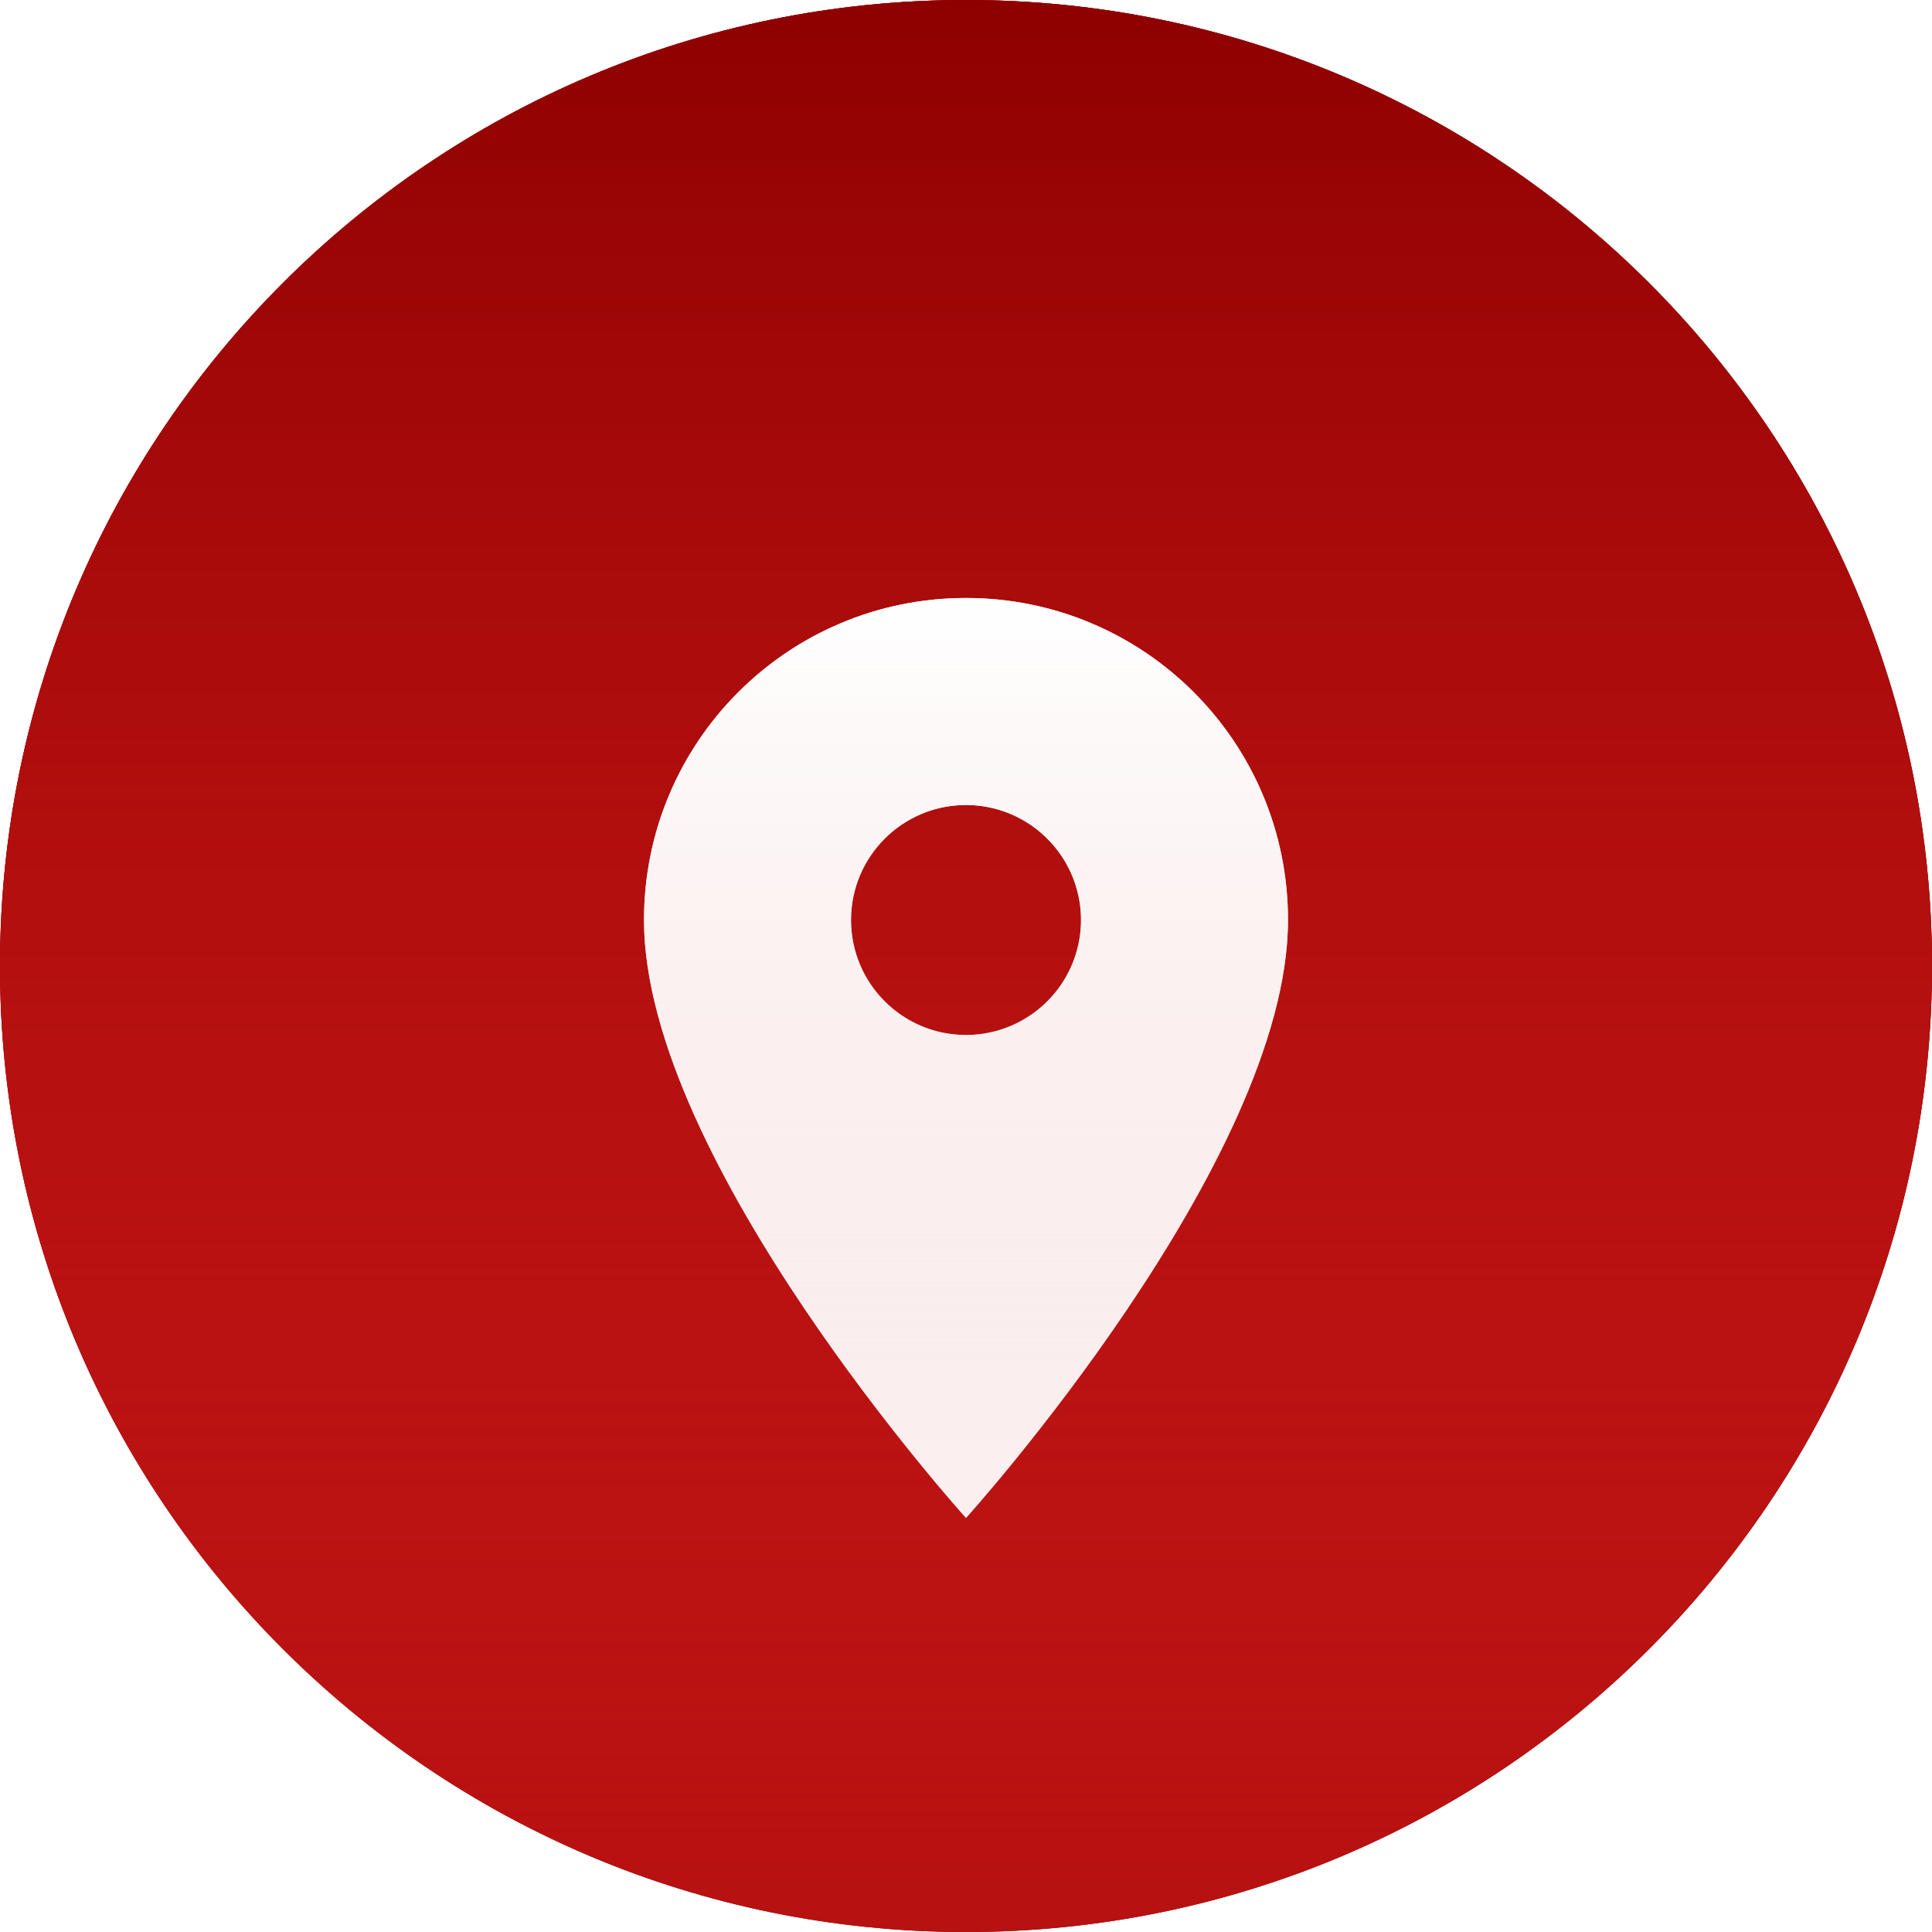<svg width="42" height="42" viewBox="0 0 42 42" fill="none" xmlns="http://www.w3.org/2000/svg">
<path d="M21 42C32.598 42 42 32.598 42 21C42 9.402 32.598 0 21 0C9.402 0 0 9.402 0 21C0 32.598 9.402 42 21 42Z" fill="#8E0000"/>
<path d="M21 42C32.598 42 42 32.598 42 21C42 9.402 32.598 0 21 0C9.402 0 0 9.402 0 21C0 32.598 9.402 42 21 42Z" fill="#8E0000"/>
<path d="M21 42C32.598 42 42 32.598 42 21C42 9.402 32.598 0 21 0C9.402 0 0 9.402 0 21C0 32.598 9.402 42 21 42Z" fill="url(#paint0_linear)"/>
<g filter="url(#filter0_d)">
<path fill-rule="evenodd" clip-rule="evenodd" d="M14 19C14 15.13 17.13 12 21 12C24.87 12 28 15.13 28 19C28 24.25 21 32 21 32C21 32 14 24.25 14 19ZM18.5 19C18.5 17.619 19.619 16.5 21 16.5C21.893 16.5 22.718 16.977 23.165 17.75C23.612 18.523 23.612 19.477 23.165 20.25C22.718 21.023 21.893 21.5 21 21.5C19.619 21.5 18.5 20.381 18.5 19Z" fill="white"/>
<path fill-rule="evenodd" clip-rule="evenodd" d="M14 19C14 15.13 17.13 12 21 12C24.87 12 28 15.13 28 19C28 24.25 21 32 21 32C21 32 14 24.25 14 19ZM18.5 19C18.5 17.619 19.619 16.5 21 16.5C21.893 16.5 22.718 16.977 23.165 17.75C23.612 18.523 23.612 19.477 23.165 20.25C22.718 21.023 21.893 21.5 21 21.5C19.619 21.5 18.5 20.381 18.5 19Z" fill="url(#paint1_linear)"/>
</g>
<defs>
<filter id="filter0_d" x="12" y="11" width="18" height="24" filterUnits="userSpaceOnUse" color-interpolation-filters="sRGB">
<feFlood flood-opacity="0" result="BackgroundImageFix"/>
<feColorMatrix in="SourceAlpha" type="matrix" values="0 0 0 0 0 0 0 0 0 0 0 0 0 0 0 0 0 0 127 0"/>
<feOffset dy="1"/>
<feGaussianBlur stdDeviation="1"/>
<feColorMatrix type="matrix" values="0 0 0 0 0 0 0 0 0 0 0 0 0 0 0 0 0 0 0.25 0"/>
<feBlend mode="normal" in2="BackgroundImageFix" result="effect1_dropShadow"/>
<feBlend mode="normal" in="SourceGraphic" in2="effect1_dropShadow" result="shape"/>
</filter>
<linearGradient id="paint0_linear" x1="21" y1="0" x2="21" y2="42" gradientUnits="userSpaceOnUse">
<stop stop-color="#8E0000"/>
<stop offset="1" stop-color="#FF2D2D" stop-opacity="0.37"/>
</linearGradient>
<linearGradient id="paint1_linear" x1="21" y1="12" x2="21" y2="32" gradientUnits="userSpaceOnUse">
<stop stop-color="white"/>
<stop offset="1" stop-color="#F3D0D0" stop-opacity="0.33"/>
</linearGradient>
</defs>
</svg>
